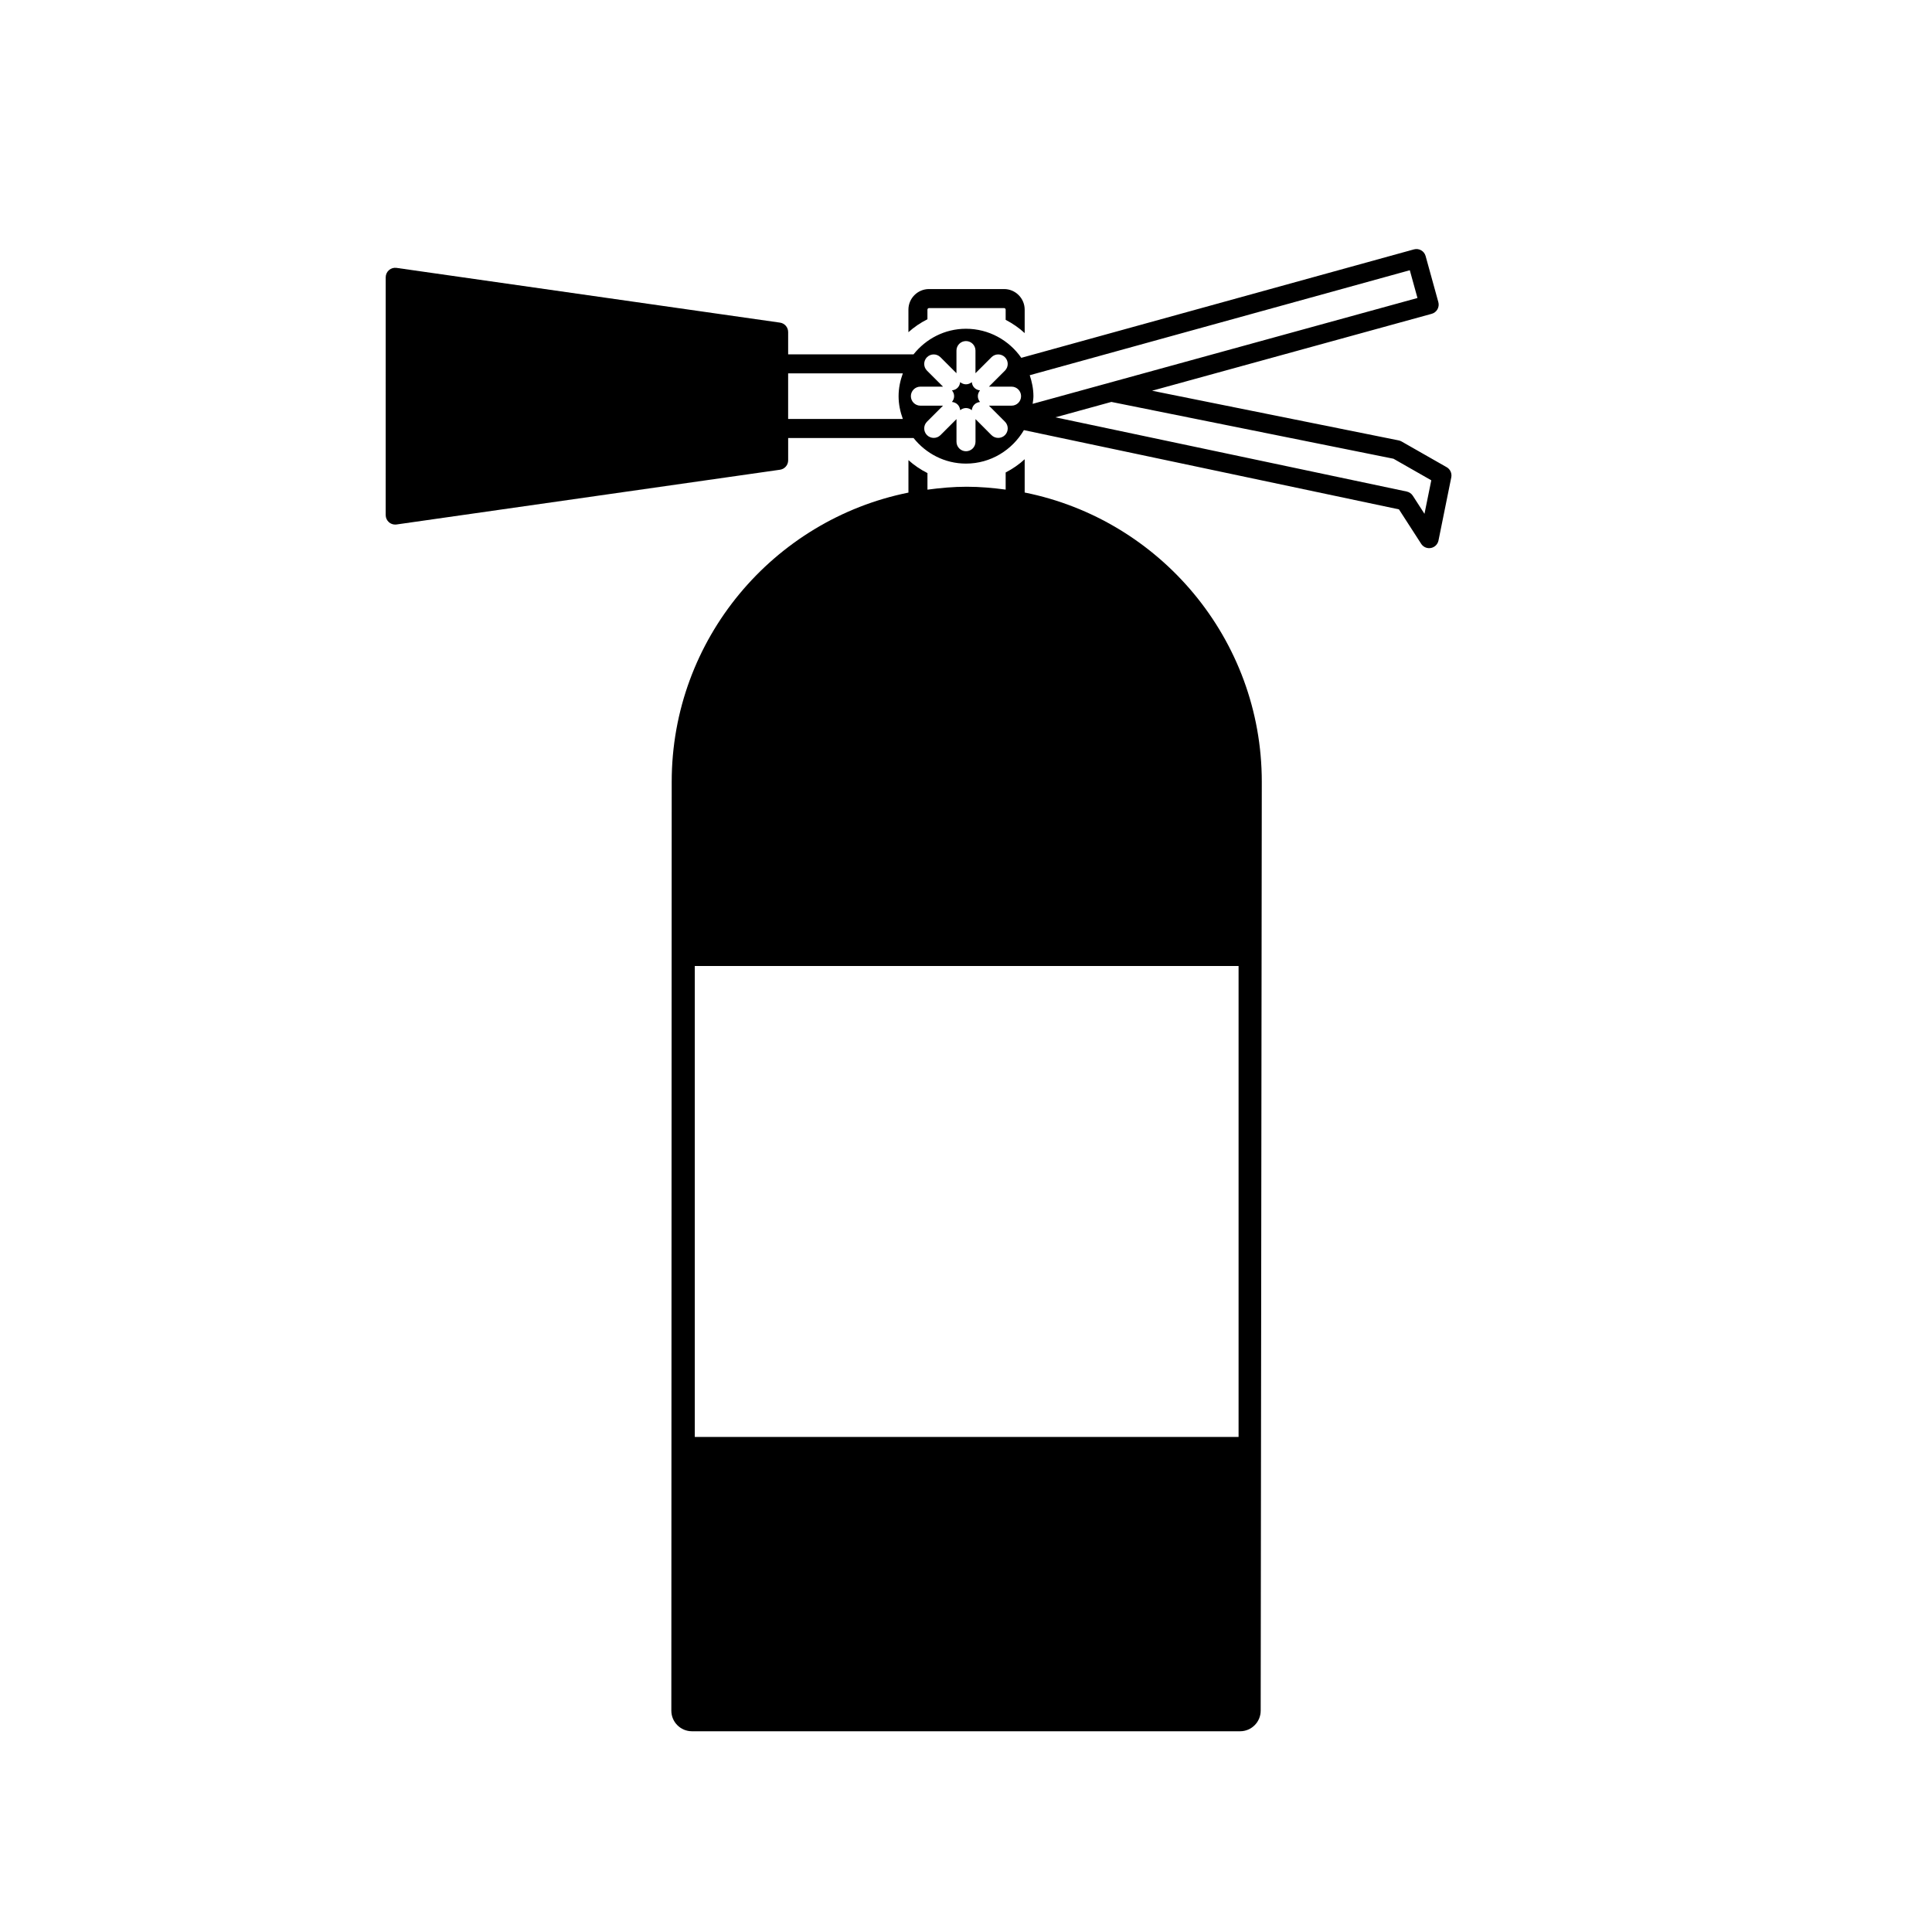 <?xml version="1.0" encoding="UTF-8"?>
<!-- Uploaded to: ICON Repo, www.svgrepo.com, Generator: ICON Repo Mixer Tools -->
<svg fill="#000000" width="800px" height="800px" version="1.1" viewBox="144 144 512 512" xmlns="http://www.w3.org/2000/svg">
 <g>
  <path d="m389.78 226.06c0-0.223 0.195-0.418 0.418-0.418h19.895c0.223 0 0.418 0.195 0.418 0.418v2.699c1.832 0.957 3.535 2.117 5.039 3.512v-6.211c0-3.008-2.445-5.457-5.457-5.457h-19.895c-3.008 0-5.457 2.449-5.457 5.457v5.977c1.512-1.367 3.203-2.508 5.039-3.43z"/>
  <path d="m527.38 267.81-11.957-6.816c-0.238-0.133-0.488-0.227-0.75-0.281l-65.363-13.164 74.102-20.383c0.645-0.176 1.188-0.605 1.523-1.184 0.328-0.586 0.418-1.27 0.242-1.914l-3.375-12.219c-0.371-1.34-1.762-2.125-3.098-1.758l-104.05 28.738c-3.231-4.644-8.59-7.703-14.66-7.703-5.644 0-10.625 2.68-13.898 6.781h-33.23v-5.914c0-1.254-0.922-2.316-2.16-2.492l-101.62-14.508c-0.734-0.102-1.457 0.109-2.004 0.59-0.551 0.48-0.867 1.176-0.867 1.906l-0.004 63.008c0 0.73 0.316 1.426 0.867 1.906 0.457 0.398 1.047 0.613 1.652 0.613 0.117 0 0.238-0.004 0.359-0.023l101.62-14.508c1.238-0.176 2.16-1.238 2.16-2.492v-5.914h33.23c3.273 4.102 8.258 6.781 13.898 6.781 6.559 0 12.238-3.594 15.348-8.871l99.391 21 5.891 9.129c0.469 0.73 1.27 1.152 2.117 1.152 0.152 0 0.312-0.016 0.469-0.047 1.008-0.191 1.793-0.973 2-1.977l3.391-16.742c0.207-1.074-0.281-2.156-1.227-2.695zm-144.12-12.777h-30.395v-12.086h30.395c-0.684 1.895-1.125 3.914-1.125 6.047 0 2.129 0.438 4.144 1.125 6.039zm28.82-3.527h-6l4.242 4.246c0.984 0.984 0.984 2.578 0 3.562-0.492 0.492-1.137 0.734-1.785 0.734-0.645 0-1.289-0.246-1.785-0.734l-4.234-4.246v6c0 1.391-1.129 2.519-2.519 2.519s-2.519-1.129-2.519-2.519v-6l-4.246 4.246c-0.492 0.492-1.137 0.734-1.785 0.734-0.645 0-1.289-0.246-1.785-0.734-0.984-0.984-0.984-2.578 0-3.562l4.246-4.246h-6c-1.391 0-2.519-1.129-2.519-2.519s1.129-2.519 2.519-2.519h6l-4.246-4.242c-0.984-0.984-0.984-2.578 0-3.562s2.578-0.984 3.562 0l4.246 4.242v-6c0-1.391 1.129-2.519 2.519-2.519s2.519 1.129 2.519 2.519v6l4.246-4.242c0.984-0.984 2.578-0.984 3.562 0s0.984 2.578 0 3.562l-4.246 4.242h6.004c1.391 0 2.519 1.129 2.519 2.519 0.004 1.395-1.117 2.519-2.516 2.519zm4.812-8.07 100.72-27.82 2.031 7.356-101.98 28.051c0.082-0.68 0.207-1.34 0.207-2.039-0.004-1.945-0.398-3.789-0.977-5.547zm104.61 36.734-3.098-4.805c-0.363-0.562-0.941-0.957-1.594-1.098l-93.117-19.672 14.832-4.082 74.762 15.055 10.02 5.715z"/>
  <path d="m402.22 246.77c-0.418-0.418-0.621-0.953-0.68-1.496-0.43 0.336-0.945 0.574-1.543 0.574-0.594 0-1.109-0.238-1.543-0.574-0.066 0.543-0.262 1.078-0.68 1.496-0.418 0.418-0.953 0.621-1.496 0.68 0.336 0.43 0.574 0.945 0.574 1.535 0 0.59-0.23 1.109-0.574 1.535 0.543 0.059 1.078 0.262 1.496 0.68 0.418 0.418 0.621 0.953 0.68 1.496 0.438-0.324 0.957-0.562 1.547-0.562s1.109 0.23 1.535 0.574c0.059-0.543 0.262-1.078 0.68-1.496 0.418-0.418 0.953-0.621 1.496-0.68-0.336-0.43-0.574-0.945-0.574-1.535 0-0.59 0.23-1.109 0.574-1.535-0.539-0.074-1.074-0.273-1.492-0.691z"/>
  <path d="m415.55 274.52v-8.82c-1.5 1.395-3.203 2.555-5.039 3.512v4.539c-3.387-0.449-6.816-0.762-10.324-0.762-3.535 0-6.992 0.316-10.402 0.777v-4.394c-1.832-0.926-3.527-2.07-5.039-3.43v8.602c-35.742 7.188-62.738 38.812-62.738 76.641l-0.098 246.16c0 3.012 2.449 5.457 5.457 5.457h145.27c3.008 0 5.457-2.445 5.457-5.453l0.293-246.17c0-37.852-27.055-69.496-62.836-76.656zm56.684 250.29h-144.11v-124.81h144.11z"/>
 </g>
</svg>